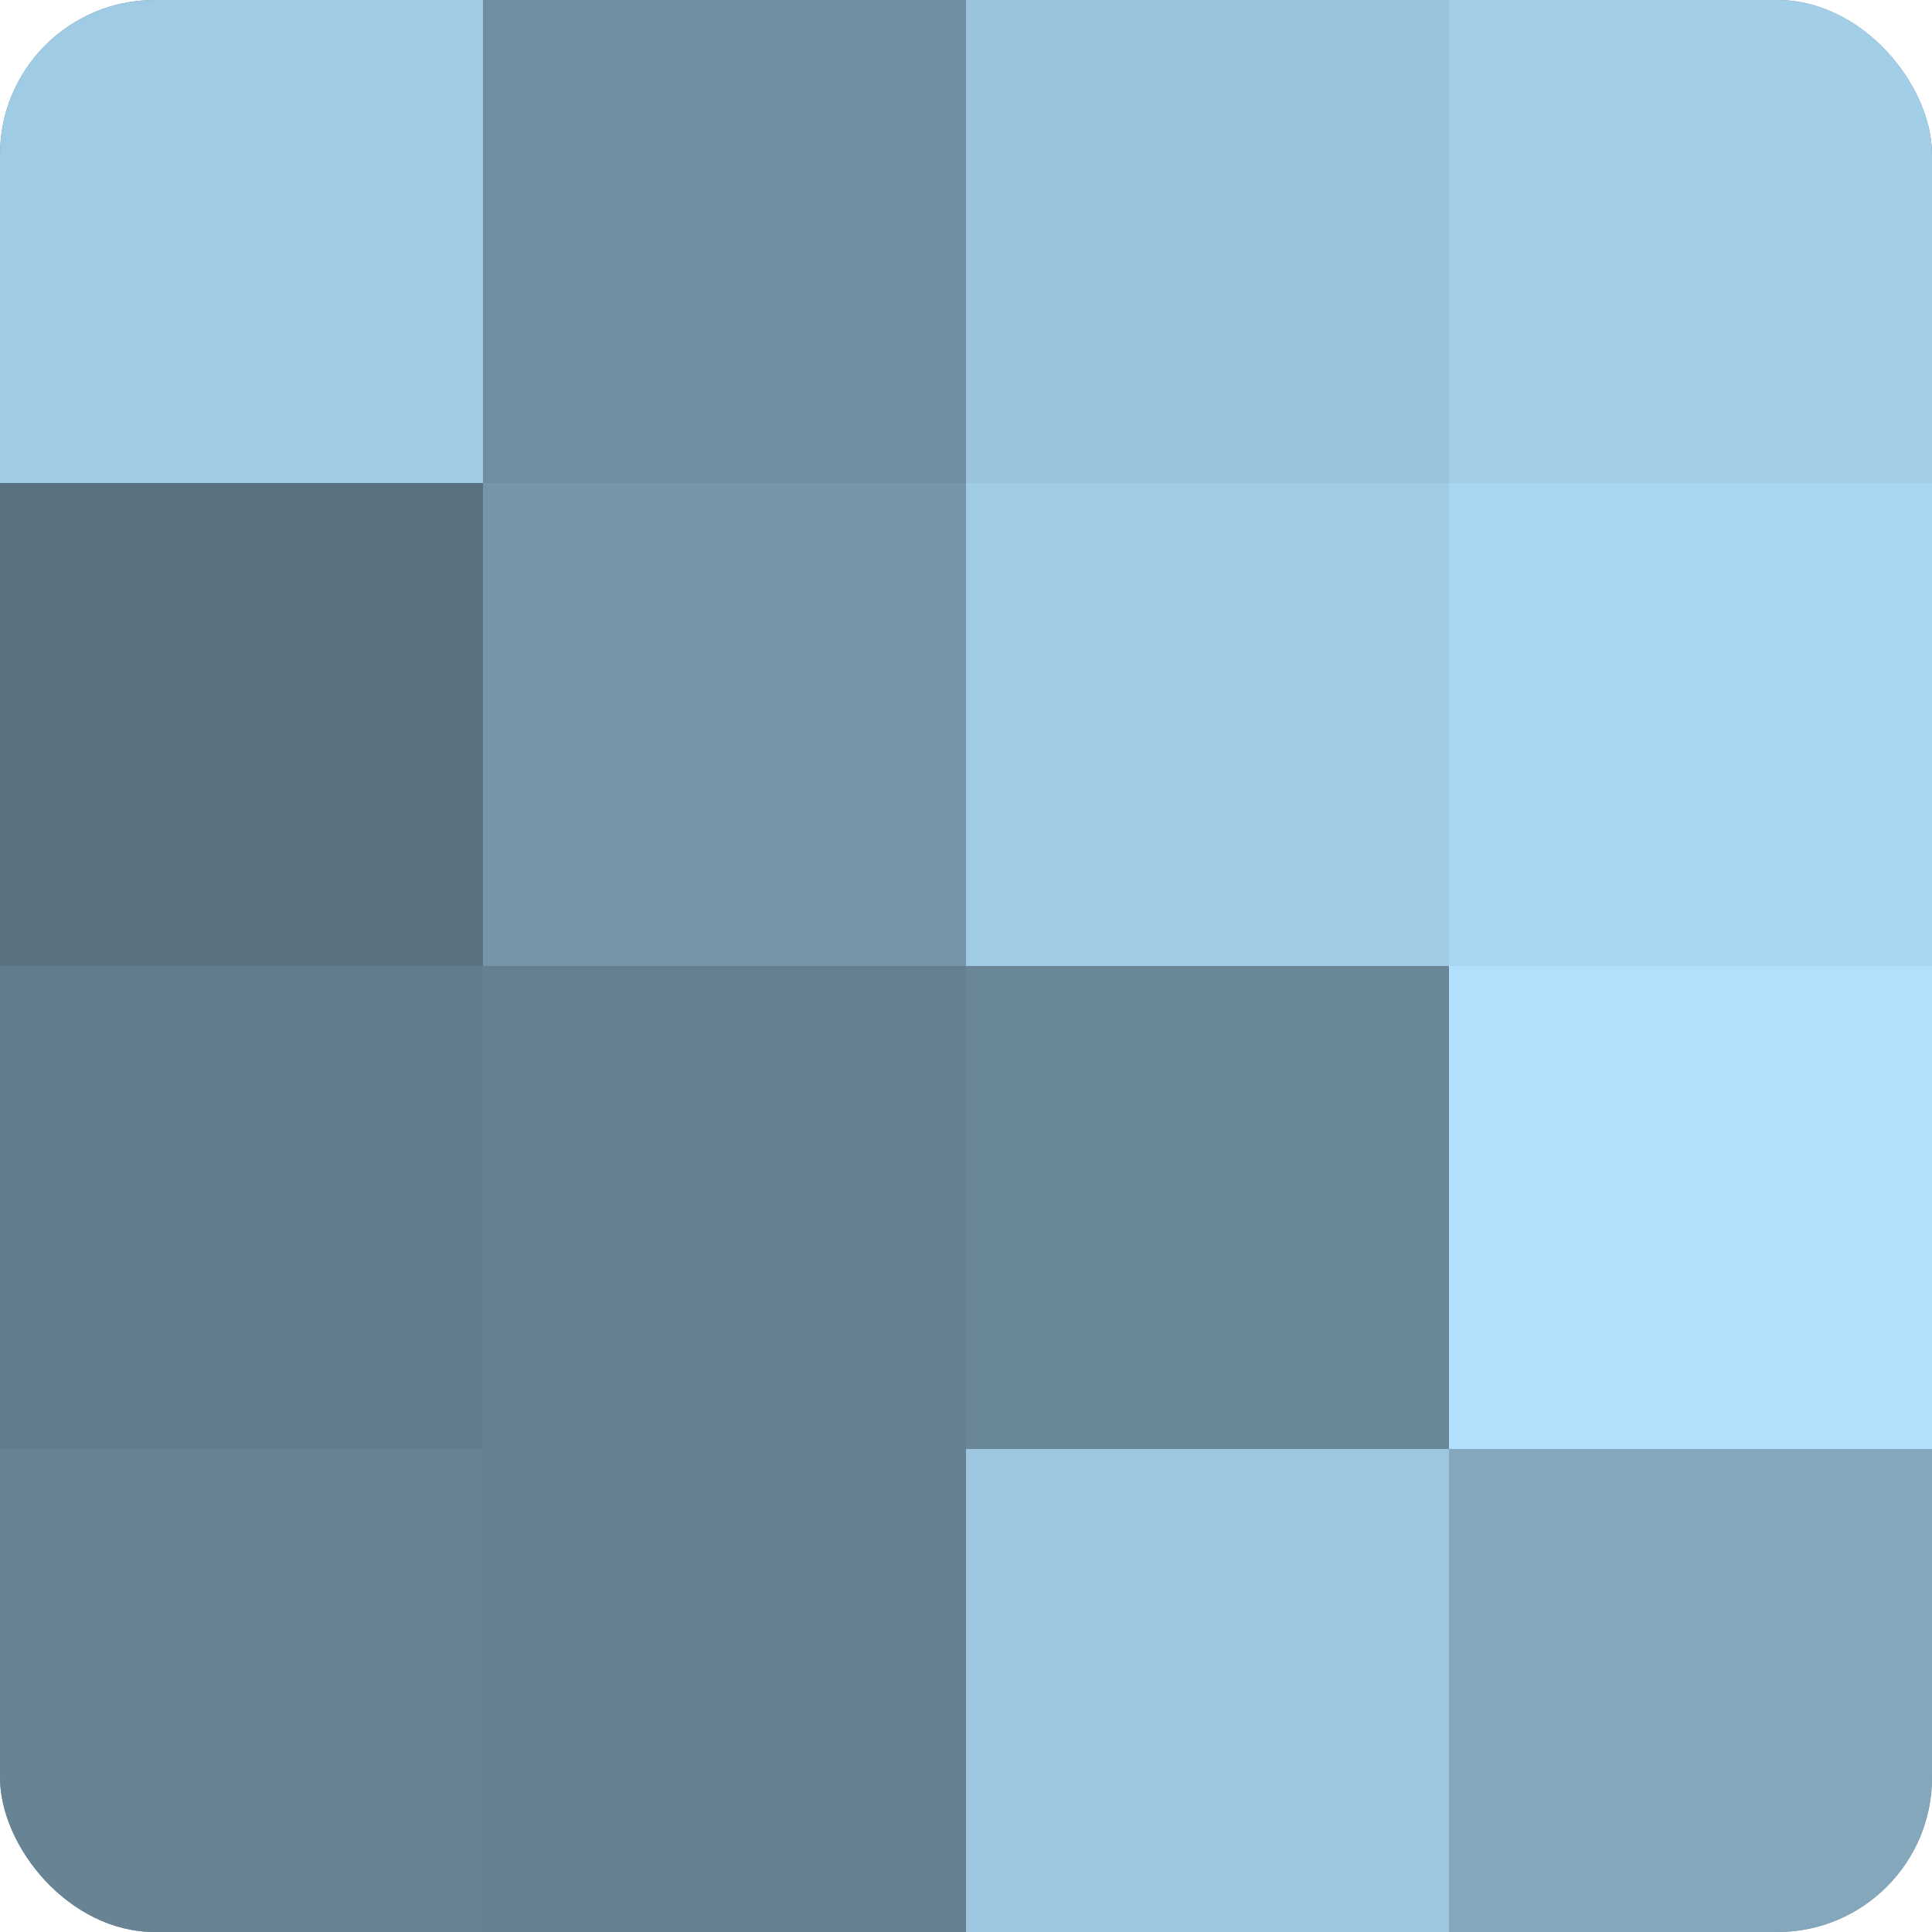 <?xml version="1.0" encoding="UTF-8"?>
<svg xmlns="http://www.w3.org/2000/svg" width="60" height="60" viewBox="0 0 100 100" preserveAspectRatio="xMidYMid meet"><defs><clipPath id="c" width="100" height="100"><rect width="100" height="100" rx="8" ry="8"/></clipPath></defs><g clip-path="url(#c)"><rect width="100" height="100" fill="#708ea0"/><rect width="25" height="25" fill="#9fcbe4"/><rect y="25" width="25" height="25" fill="#5a7280"/><rect y="50" width="25" height="25" fill="#627d8c"/><rect y="75" width="25" height="25" fill="#688494"/><rect x="25" width="25" height="25" fill="#708ea0"/><rect x="25" y="25" width="25" height="25" fill="#7695a8"/><rect x="25" y="50" width="25" height="25" fill="#658090"/><rect x="25" y="75" width="25" height="25" fill="#658090"/><rect x="50" width="25" height="25" fill="#9ac4dc"/><rect x="50" y="25" width="25" height="25" fill="#9fcbe4"/><rect x="50" y="50" width="25" height="25" fill="#6a8798"/><rect x="50" y="75" width="25" height="25" fill="#9dc7e0"/><rect x="75" width="25" height="25" fill="#a2cee8"/><rect x="75" y="25" width="25" height="25" fill="#a8d5f0"/><rect x="75" y="50" width="25" height="25" fill="#b0e0fc"/><rect x="75" y="75" width="25" height="25" fill="#84a7bc"/></g></svg>
